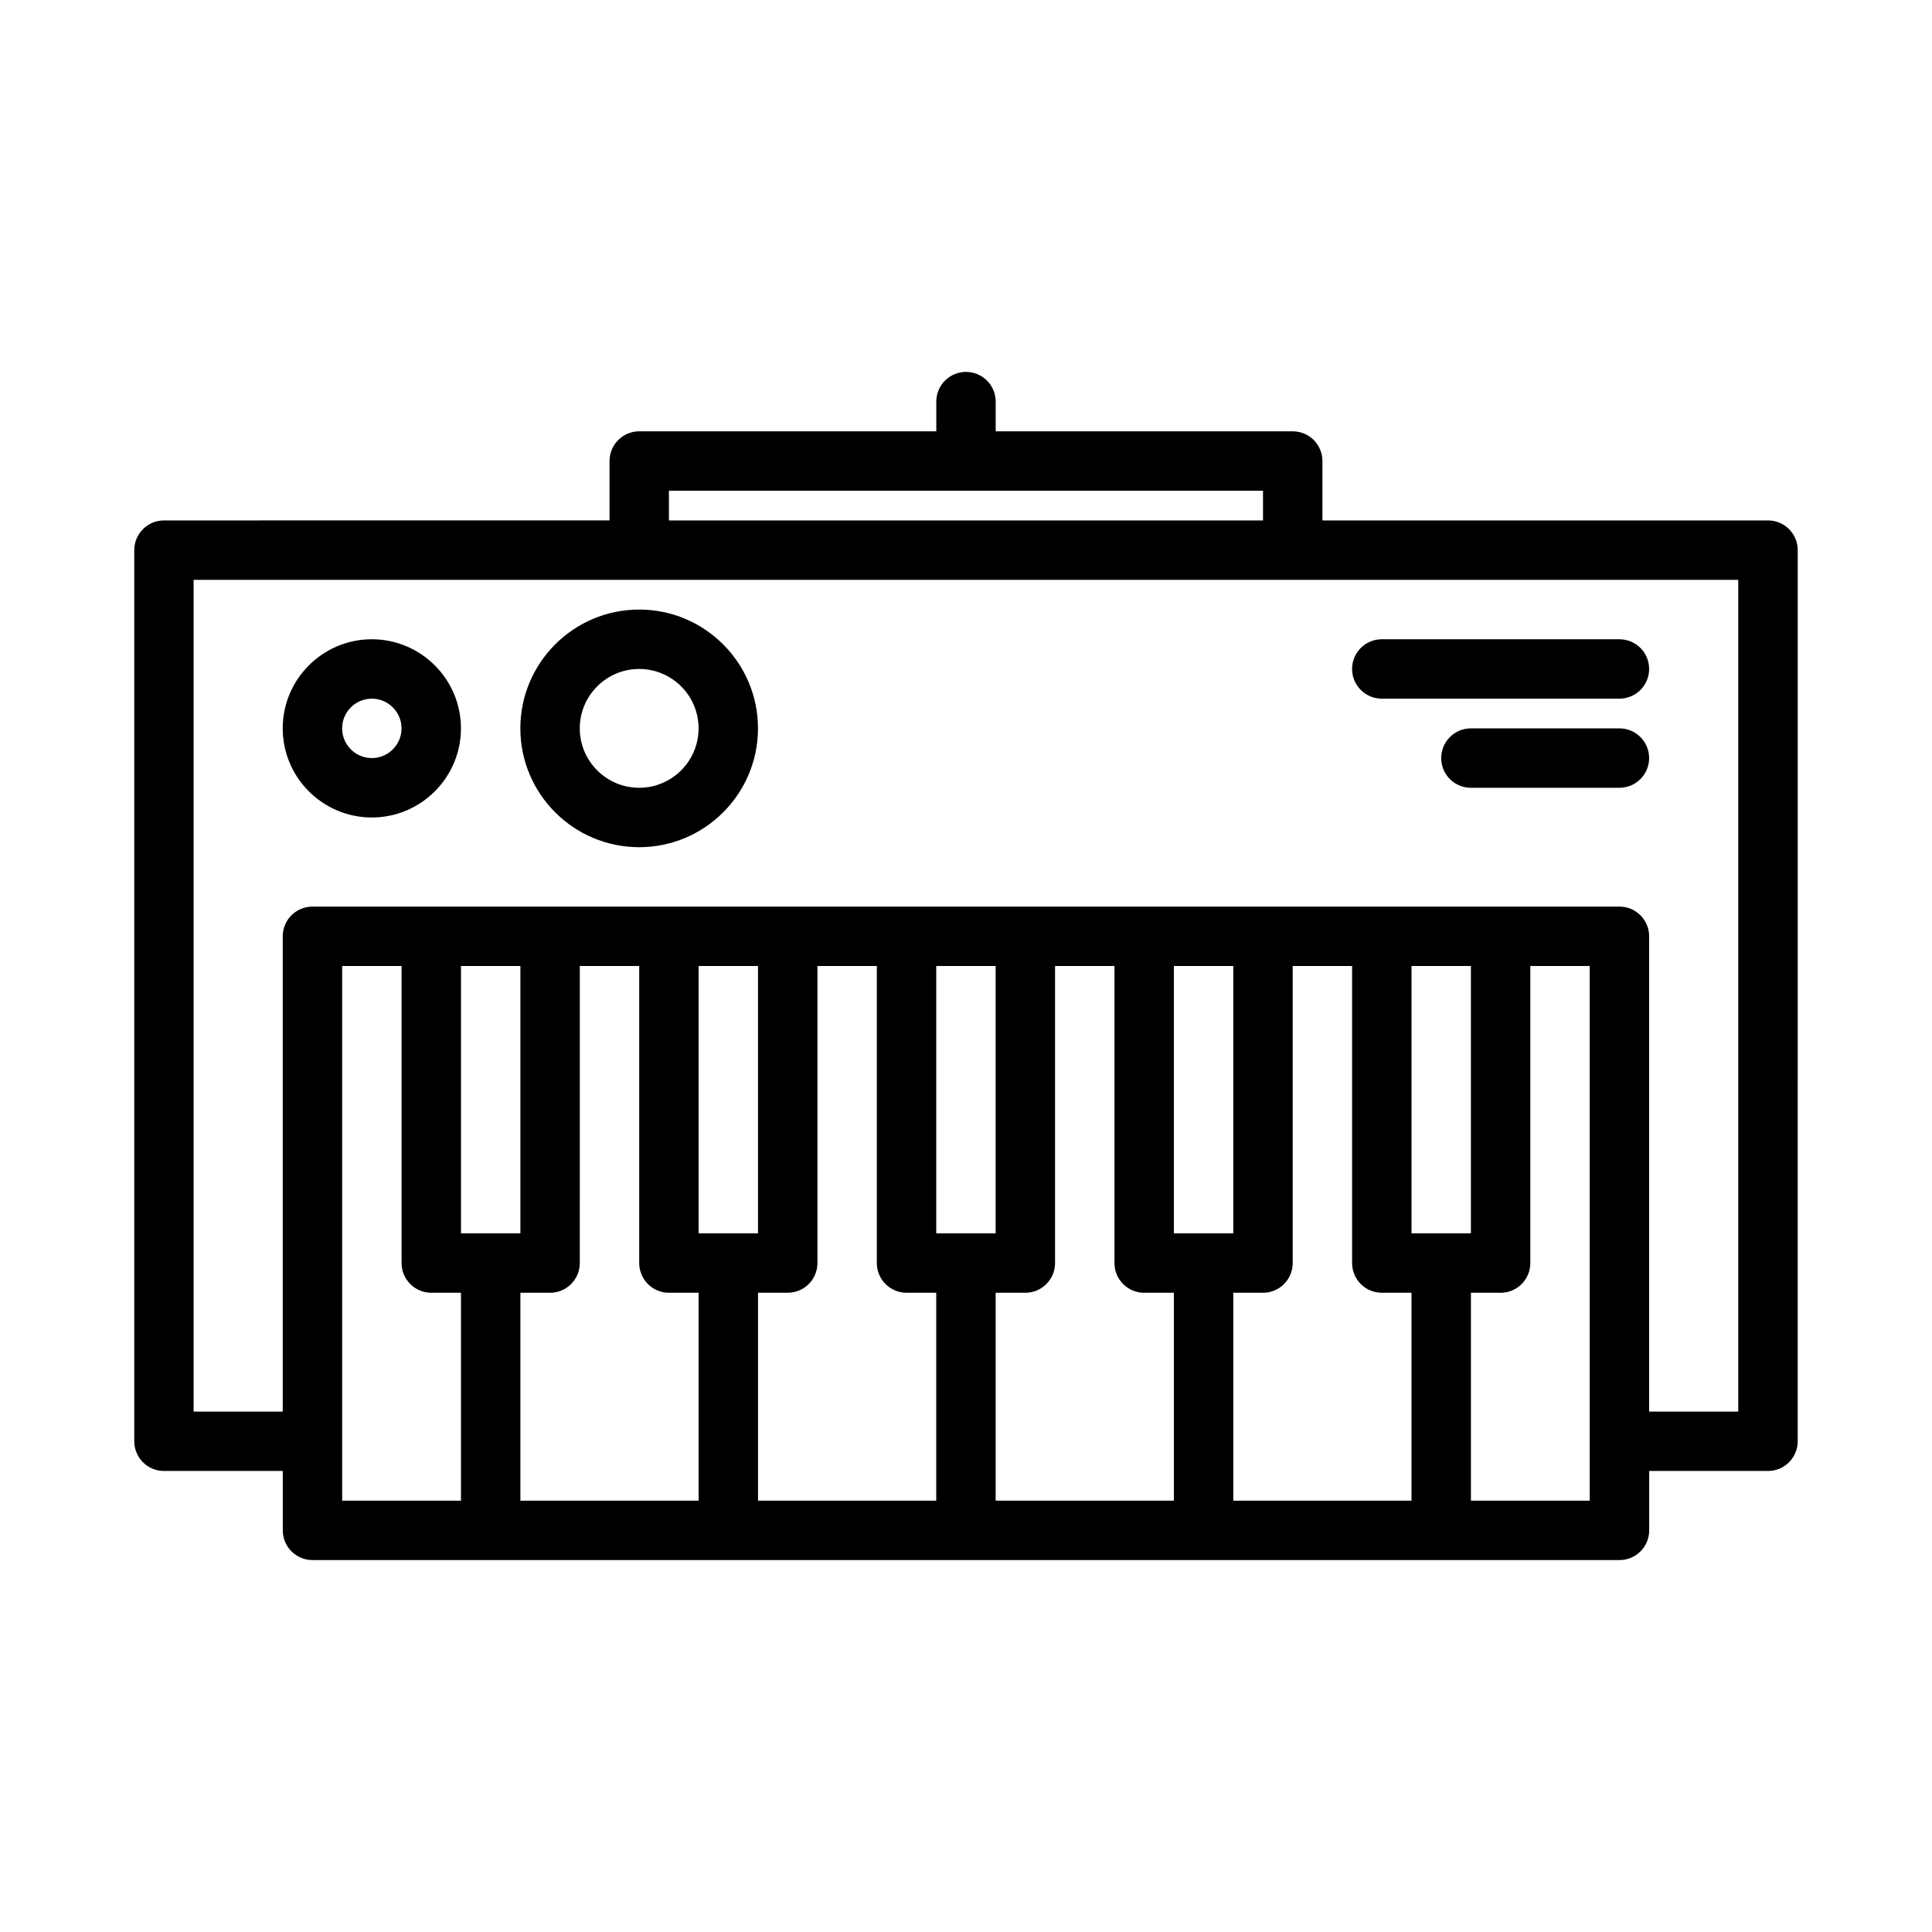 <?xml version="1.0" encoding="UTF-8"?>
<!-- The Best Svg Icon site in the world: iconSvg.co, Visit us! https://iconsvg.co -->
<svg fill="#000000" width="800px" height="800px" version="1.1" viewBox="144 144 512 512" xmlns="http://www.w3.org/2000/svg">
 <path d="m612.54 281.92h-118.08v-15.742c0-4.352-3.527-7.871-7.871-7.871l-78.719-0.004v-7.871c0-4.352-3.527-7.871-7.871-7.871s-7.871 3.519-7.871 7.871v7.871h-78.723c-4.344 0-7.871 3.519-7.871 7.871v15.742l-118.08 0.004c-4.344 0-7.871 3.519-7.871 7.871v236.16c0 4.352 3.527 7.871 7.871 7.871h31.488v15.742c0 4.352 3.527 7.871 7.871 7.871h346.37c4.344 0 7.871-3.519 7.871-7.871v-15.742h31.488c4.344 0 7.871-3.519 7.871-7.871l0.004-236.16c0-4.352-3.527-7.871-7.871-7.871zm-291.27-7.871h157.44v7.871h-157.44zm-86.59 267.65v-141.7h15.742v78.719c0 4.352 3.527 7.871 7.871 7.871h7.871v55.105zm31.488-70.848v-70.848h15.742v70.848zm15.742 70.848v-55.105h7.871c4.344 0 7.871-3.519 7.871-7.871l0.004-78.719h15.742v78.719c0 4.352 3.527 7.871 7.871 7.871h7.871v55.105zm47.23-70.848v-70.848h15.742v70.848zm15.746 70.848v-55.105h7.871c4.344 0 7.871-3.519 7.871-7.871v-78.719h15.742v78.719c0 4.352 3.527 7.871 7.871 7.871h7.871v55.105zm47.23-70.848v-70.848h15.742v70.848zm15.746 70.848v-55.105h7.871c4.344 0 7.871-3.519 7.871-7.871v-78.719h15.742v78.719c0 4.352 3.527 7.871 7.871 7.871h7.871v55.105zm47.23-70.848v-70.848h15.742v70.848zm15.746 70.848v-55.105h7.871c4.344 0 7.871-3.519 7.871-7.871v-78.719h15.742v78.719c0 4.352 3.527 7.871 7.871 7.871h7.871v55.105zm47.23-70.848v-70.848h15.742v70.848zm47.234 70.848h-31.488v-55.105h7.871c4.344 0 7.871-3.519 7.871-7.871v-78.719h15.742zm39.359-23.617h-23.617v-125.95c0-4.352-3.527-7.871-7.871-7.871h-346.37c-4.344 0-7.871 3.519-7.871 7.871v125.95h-23.617v-220.41h409.34zm-102.34-196.8c0-4.352 3.527-7.871 7.871-7.871h62.977c4.344 0 7.871 3.519 7.871 7.871 0 4.352-3.527 7.871-7.871 7.871h-62.977c-4.344 0-7.871-3.516-7.871-7.871zm78.719 23.617c0 4.352-3.527 7.871-7.871 7.871h-39.359c-4.344 0-7.871-3.519-7.871-7.871 0-4.352 3.527-7.871 7.871-7.871h39.359c4.344 0 7.871 3.519 7.871 7.871zm-267.65-39.359c-17.367 0-31.488 14.121-31.488 31.488 0 17.367 14.121 31.488 31.488 31.488s31.488-14.121 31.488-31.488c0-17.367-14.121-31.488-31.488-31.488zm0 47.23c-8.684 0-15.742-7.062-15.742-15.742 0-8.684 7.062-15.742 15.742-15.742 8.684 0 15.742 7.062 15.742 15.742 0 8.684-7.059 15.742-15.742 15.742zm-70.848-39.359c-13.02 0-23.617 10.598-23.617 23.617 0 13.02 10.598 23.617 23.617 23.617 13.02 0 23.617-10.598 23.617-23.617 0-13.02-10.598-23.617-23.617-23.617zm0 31.488c-4.336 0-7.871-3.527-7.871-7.871s3.535-7.871 7.871-7.871c4.336 0 7.871 3.527 7.871 7.871s-3.535 7.871-7.871 7.871z"/>
</svg>